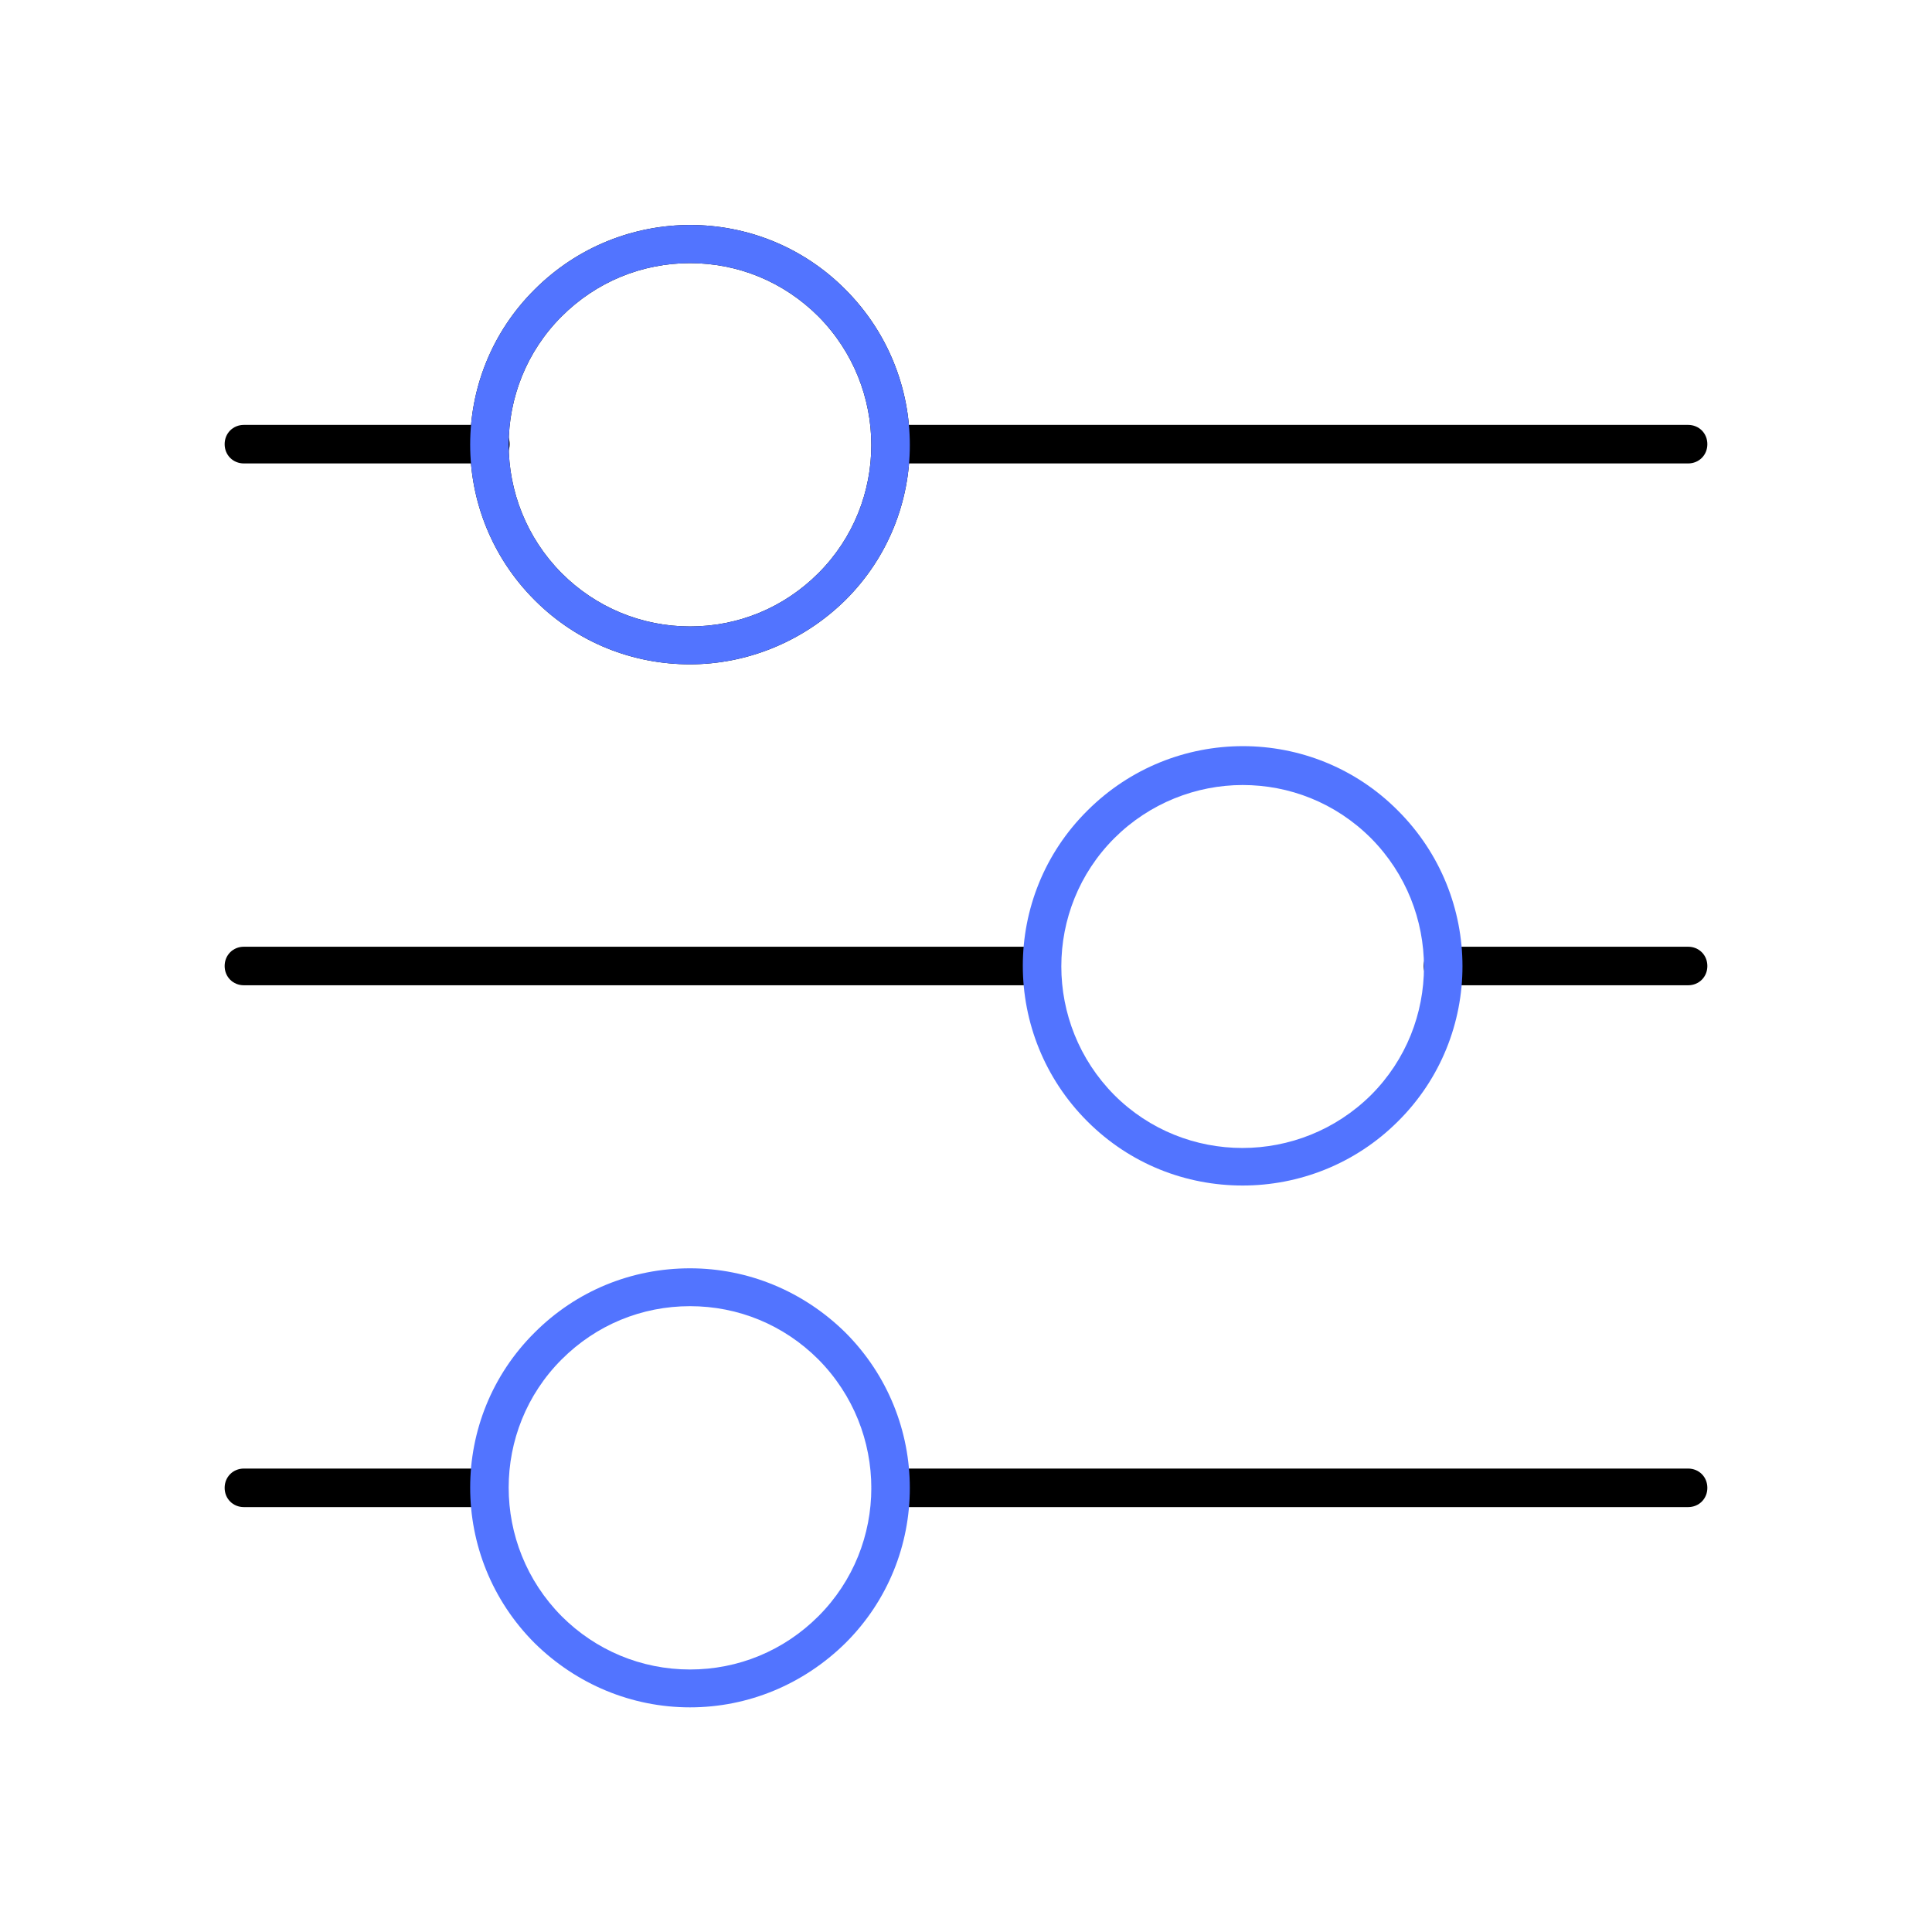 <svg width="40" height="40" viewBox="0 0 40 40" fill="none" xmlns="http://www.w3.org/2000/svg">
<path d="M10.153 9.595H5.05C4.824 9.595 4.651 9.422 4.651 9.196C4.651 8.97 4.824 8.797 5.05 8.797H10.153C10.379 8.797 10.552 8.97 10.552 9.196C10.552 9.422 10.366 9.595 10.153 9.595Z" fill="black"/>
<path d="M14.286 13.754C13.116 13.754 11.96 13.316 11.07 12.425C9.289 10.644 9.289 7.761 11.07 5.993C12.851 4.213 15.734 4.213 17.502 5.993C19.282 7.774 19.282 10.658 17.502 12.425C16.611 13.302 15.442 13.754 14.286 13.754ZM14.286 5.448C13.289 5.448 12.346 5.834 11.628 6.551C10.166 8.013 10.166 10.392 11.628 11.867C12.332 12.571 13.276 12.97 14.286 12.97C15.283 12.97 16.226 12.585 16.944 11.867C18.405 10.405 18.405 8.026 16.944 6.551C16.226 5.834 15.283 5.448 14.286 5.448Z" fill="black"/>
<path d="M34.95 9.595H18.445C18.22 9.595 18.047 9.422 18.047 9.196C18.047 8.97 18.22 8.797 18.445 8.797H34.95C35.176 8.797 35.349 8.97 35.349 9.196C35.349 9.422 35.176 9.595 34.95 9.595Z" fill="black"/>
<path d="M14.286 13.754C13.116 13.754 11.96 13.316 11.07 12.425C9.289 10.644 9.289 7.761 11.07 5.993C12.851 4.213 15.734 4.213 17.502 5.993C19.282 7.774 19.282 10.658 17.502 12.425C16.611 13.302 15.442 13.754 14.286 13.754ZM14.286 5.448C13.289 5.448 12.346 5.834 11.628 6.551C10.166 8.013 10.166 10.392 11.628 11.867C12.332 12.571 13.276 12.97 14.286 12.97C15.283 12.97 16.226 12.585 16.944 11.867C18.405 10.405 18.405 8.026 16.944 6.551C16.226 5.834 15.283 5.448 14.286 5.448Z" fill="#5274FF"/>
<path d="M34.95 20.399H29.874C29.648 20.399 29.475 20.226 29.475 20C29.475 19.774 29.648 19.601 29.874 19.601H34.95C35.176 19.601 35.349 19.774 35.349 20C35.349 20.226 35.176 20.399 34.95 20.399Z" fill="black"/>
<path d="M21.555 20.399H5.05C4.824 20.399 4.651 20.226 4.651 20C4.651 19.774 4.824 19.601 5.05 19.601H21.555C21.781 19.601 21.954 19.774 21.954 20C21.954 20.226 21.781 20.399 21.555 20.399Z" fill="black"/>
<path d="M25.728 24.545C24.558 24.545 23.402 24.106 22.512 23.216C20.731 21.435 20.731 18.552 22.512 16.784C24.293 15.003 27.176 15.003 28.944 16.784C30.724 18.565 30.724 21.448 28.944 23.216C28.053 24.106 26.884 24.545 25.728 24.545ZM25.728 16.253C24.771 16.253 23.801 16.625 23.07 17.355C21.608 18.817 21.608 21.196 23.07 22.671C24.532 24.133 26.91 24.133 28.386 22.671C29.847 21.209 29.847 18.831 28.386 17.355C27.641 16.611 26.685 16.253 25.728 16.253Z" fill="#5274FF"/>
<path d="M34.95 31.203H18.445C18.22 31.203 18.047 31.03 18.047 30.804C18.047 30.578 18.22 30.405 18.445 30.405H34.95C35.176 30.405 35.349 30.578 35.349 30.804C35.349 31.03 35.176 31.203 34.95 31.203Z" fill="black"/>
<path d="M10.126 31.203H5.05C4.824 31.203 4.651 31.03 4.651 30.804C4.651 30.578 4.824 30.405 5.05 30.405H10.126C10.352 30.405 10.525 30.578 10.525 30.804C10.525 31.03 10.352 31.203 10.126 31.203Z" fill="black"/>
<path d="M14.286 35.349C13.077 35.349 11.934 34.87 11.07 34.02C9.289 32.239 9.289 29.355 11.07 27.588C11.934 26.724 13.077 26.259 14.286 26.259C15.495 26.259 16.638 26.737 17.502 27.588C19.282 29.369 19.282 32.252 17.502 34.02C16.638 34.87 15.495 35.349 14.286 35.349ZM14.286 27.043C13.289 27.043 12.346 27.428 11.628 28.146C10.166 29.608 10.166 31.987 11.628 33.462C12.332 34.166 13.276 34.565 14.286 34.565C15.283 34.565 16.226 34.179 16.944 33.462C18.405 32 18.405 29.621 16.944 28.146C16.226 27.428 15.283 27.043 14.286 27.043Z" fill="#5274FF"/>
</svg>
